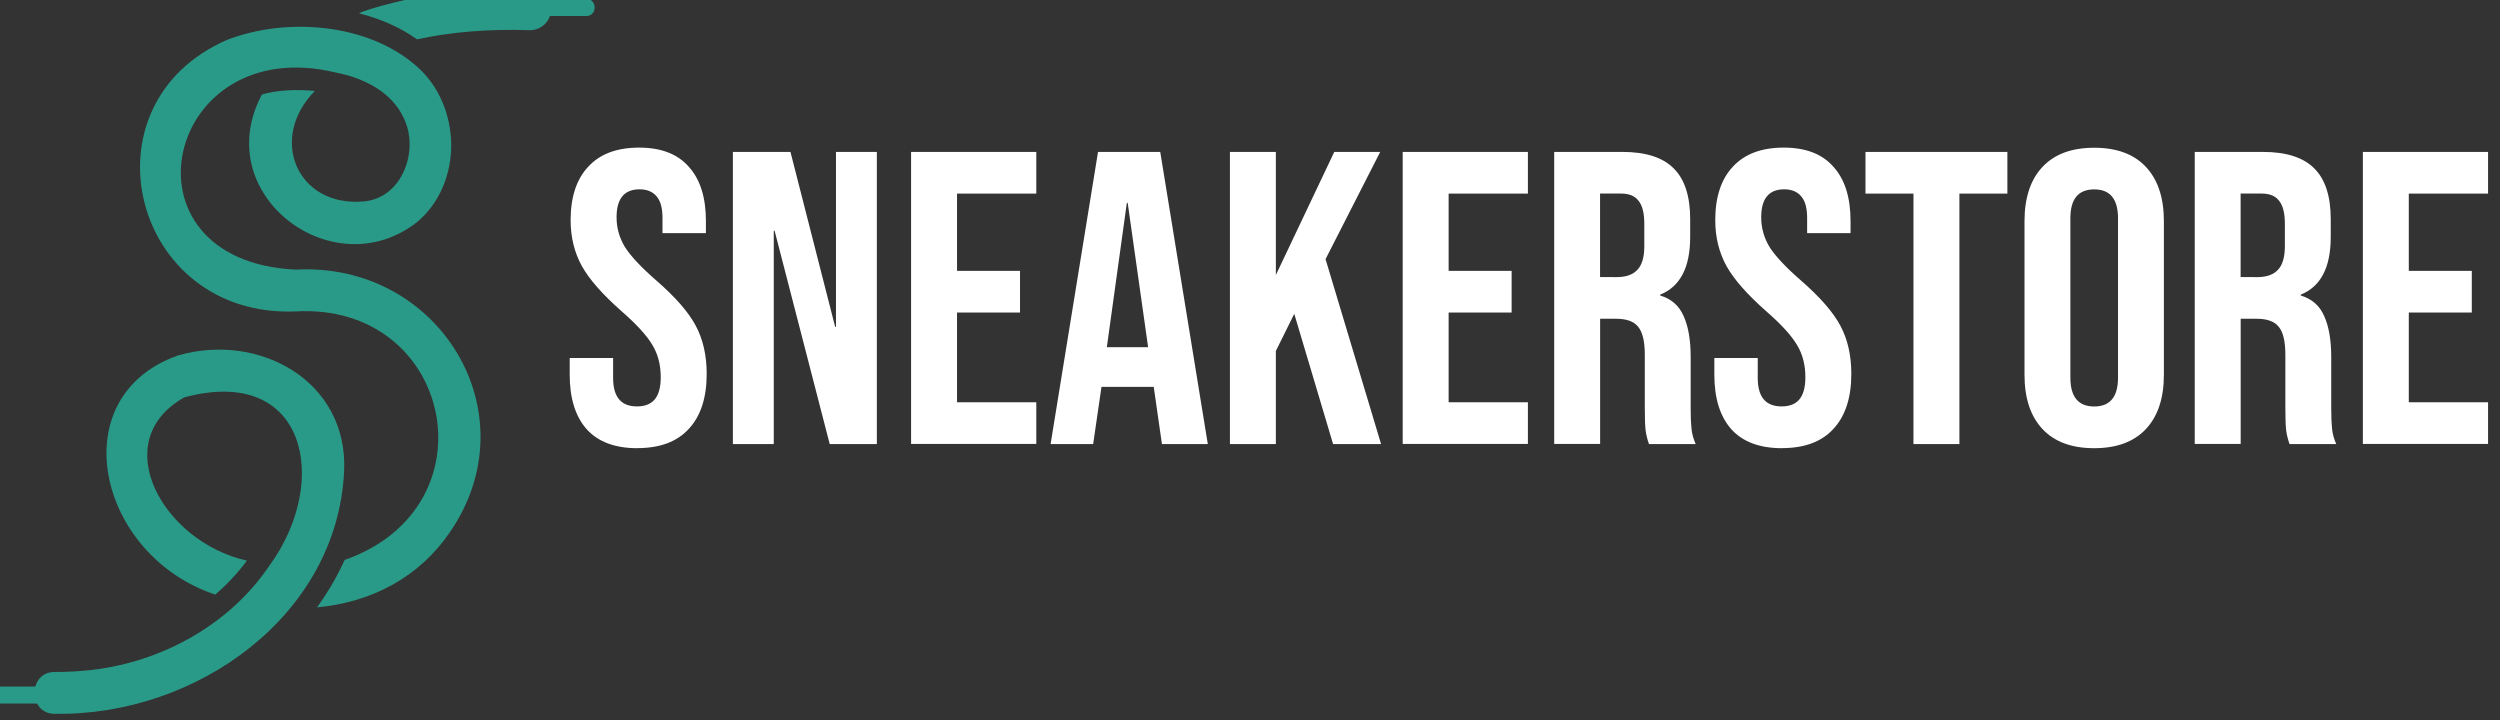 <?xml version="1.0" encoding="UTF-8" standalone="no"?>
<!-- Created with Inkscape (http://www.inkscape.org/) -->

<svg
   width="37.042mm"
   height="10.67mm"
   viewBox="0 0 37.042 10.67"
   version="1.1"
   id="svg5"
   xml:space="preserve"
   sodipodi:docname="g10097.svg"
   inkscape:version="1.3.2 (091e20e, 2023-11-25)"
   xmlns:inkscape="http://www.inkscape.org/namespaces/inkscape"
   xmlns:sodipodi="http://sodipodi.sourceforge.net/DTD/sodipodi-0.dtd"
   xmlns="http://www.w3.org/2000/svg"
   xmlns:svg="http://www.w3.org/2000/svg"><rect x="0" y="0" width="37.042" height="10.67" fill="#333333" stroke="none"/><sodipodi:namedview
     id="namedview1"
     pagecolor="#ffffff"
     bordercolor="#000000"
     borderopacity="0.25"
     inkscape:showpageshadow="2"
     inkscape:pageopacity="0.0"
     inkscape:pagecheckerboard="0"
     inkscape:deskcolor="#d1d1d1"
     inkscape:document-units="mm"
     inkscape:zoom="4.6285727"
     inkscape:cx="69.999981"
     inkscape:cy="20.092587"
     inkscape:window-width="1696"
     inkscape:window-height="449"
     inkscape:window-x="234"
     inkscape:window-y="25"
     inkscape:window-maximized="0"
     inkscape:current-layer="g27" /><defs
     id="defs2"><clipPath
       clipPathUnits="userSpaceOnUse"
       id="clipPath74373-6-6"><path
         d="M 0,408.299 H 870.889 V 0 H 0 Z"
         id="path74371-6-2" /></clipPath></defs><g
     id="layer1"
     transform="translate(-35.822,-150.798)"><g
       id="g27"
       transform="matrix(1.044,0,0,1.044,-319.316,44.882)"><g
         id="g26"
         transform="matrix(0.043,0,0,-0.043,335.831,115.405)"
         style="fill:#2a9a88;fill-opacity:1;stroke:none"><g
           id="g25"
           clip-path="url(#clipPath74373-6-6)"
           style="fill:#2a9a88;fill-opacity:1;stroke:none"><g
             id="g1"
             transform="translate(282.783,321.202)"
             style="fill:#2a9a88;fill-opacity:1;stroke:none"><path
               d="m 0,0 c -0.121,-3.81 -3.33,-6.79 -7.119,-6.679 -13.709,0.449 -26.242,-0.614 -37.079,-3.033 -5.419,3.856 -11.861,6.744 -19.156,8.605 C -59.058,1.456 0.461,16.736 0,0"
               style="fill:#2a9a88;fill-opacity:1;fill-rule:nonzero;stroke:none"
               id="path1" /></g><g
             id="g9"
             transform="translate(249.364,148.768)"
             style="fill:#2a9a88;fill-opacity:1;stroke:none"><path
               d="m 0,0 c -9.852,-14.432 -25.347,-23.047 -43.822,-24.753 3.625,5.009 6.69,10.27 9.126,15.653 49.931,17.514 35.62,85.038 -16.214,82.026 -54.055,-2.121 -71.536,68.502 -22.399,89.707 19.915,7.566 46.554,5.25 62.434,-8.84 14.795,-12.937 15.353,-38.376 0.241,-51.252 -27.751,-22.024 -68.98,9.05 -51.348,41.999 5.124,1.522 11.866,1.722 17.454,1.16 -15.479,-15.656 -5.863,-38.468 16.165,-36.457 12.509,1.029 18.479,16.597 13.199,27.442 -3.931,8.754 -13.395,13.333 -22.387,15.074 C -94.187,165.518 -111.127,89.59 -50.869,86.726 -3.446,89.323 27.074,39.242 0,0"
               style="fill:#2a9a88;fill-opacity:1;fill-rule:nonzero;stroke:none"
               id="path2" /></g><g
             id="g10"
             transform="translate(147.815,276.972)"
             style="fill:#2a9a88;fill-opacity:1;stroke:none"><path
               d="M 0,0 C 0.051,0.25 0.091,0.5 0.152,0.75 0.081,0.44 0.02,0.13 -0.031,-0.19 -0.04,-0.12 -0.02,-0.06 0,0"
               style="fill:#2a9a88;fill-opacity:1;fill-rule:nonzero;stroke:none"
               id="path9" /></g><g
             id="g11"
             transform="translate(167.231,306.696)"
             style="fill:#2a9a88;fill-opacity:1;stroke:none"><path
               d="M 0,0 C 0.09,0.08 0.19,0.149 0.281,0.189 -0.14,-0.09 -0.551,-0.378 -0.952,-0.667 -0.641,-0.438 -0.321,-0.219 0,0"
               style="fill:#2a9a88;fill-opacity:1;fill-rule:nonzero;stroke:none"
               id="path10" /></g><g
             id="g12"
             transform="translate(214.502,169.119)"
             style="fill:#2a9a88;fill-opacity:1;stroke:none"><path
               d="m 0,0 c -2.139,-47.796 -48.744,-80.983 -95.482,-80.224 -8.917,-0.084 -8.939,13.943 0.04,13.8 3.221,-0.012 6.451,0.154 9.61,0.422 24.214,2.027 47.819,14.692 61.322,34.903 h 0.01 c 19.95,27.503 12.22,66.191 -28.251,55.322 -25.715,-14.469 -7.078,-47.703 20.665,-53.9 -3.002,-4.054 -6.544,-7.837 -10.453,-11.2 C -81.472,-27.918 -93.371,24.374 -54.87,38.041 -27.939,45.813 1.289,29.518 0,0"
               style="fill:#2a9a88;fill-opacity:1;fill-rule:nonzero;stroke:none"
               id="path11" /></g><g
             id="g13"
             transform="translate(128.671,103.117)"
             style="fill:#2a9a88;fill-opacity:1;stroke:none"><path
               d="M 0,0 C 1.53,0.146 3.031,0.321 4.522,0.537 3.041,0.321 1.53,0.146 0,0"
               style="fill:#2a9a88;fill-opacity:1;fill-rule:nonzero;stroke:none"
               id="path12" /></g><g
             id="g14"
             transform="translate(190.002,138.019)"
             style="fill:#2a9a88;fill-opacity:1;stroke:none"><path
               d="M 0,0 H -0.01 C 0.191,0.279 0.372,0.559 0.552,0.838 0.372,0.559 0.191,0.279 0,0"
               style="fill:#2a9a88;fill-opacity:1;fill-rule:nonzero;stroke:none"
               id="path13" /></g><g
             id="g15"
             transform="translate(160.344,301.036)"
             style="fill:#2a9a88;fill-opacity:1;stroke:none"><path
               d="M 0,0 C 1.829,1.845 3.817,3.504 5.928,4.988 -3.757,-1.847 -10.494,-12.597 -12.56,-24.254 -10.963,-15.064 -6.62,-6.634 0,0"
               style="fill:#2a9a88;fill-opacity:1;fill-rule:nonzero;stroke:none"
               id="path14" /></g><g
             id="g16"
             transform="translate(166.312,306.052)"
             style="fill:#2a9a88;fill-opacity:1;stroke:none"><path
               d="M 0,0 -0.039,-0.028 C 0.365,0.256 0.784,0.575 1.2,0.834 0.79,0.562 0.391,0.281 0,0"
               style="fill:#2a9a88;fill-opacity:1;fill-rule:nonzero;stroke:none"
               id="path15" /></g><g
             id="g17"
             transform="translate(212.562,300.375)"
             style="fill:#2a9a88;fill-opacity:1;stroke:none"><path
               d="M 0,0 C -0.25,0.051 -0.5,0.101 -0.75,0.152 -0.51,0.138 -0.251,0.049 0,0"
               style="fill:#2a9a88;fill-opacity:1;fill-rule:nonzero;stroke:none"
               id="path16" /></g><g
             id="g18"
             transform="translate(228.362,293.129)"
             style="fill:#2a9a88;fill-opacity:1;stroke:none"><path
               d="M 0,0 C 0.11,-0.09 0.21,-0.181 0.309,-0.281 0.05,-0.06 -0.2,0.161 -0.459,0.371 -0.299,0.251 -0.15,0.13 0,0"
               style="fill:#2a9a88;fill-opacity:1;fill-rule:nonzero;stroke:none"
               id="path17" /></g><g
             id="g19"
             transform="translate(229.935,246.034)"
             style="fill:#2a9a88;fill-opacity:1;stroke:none"><path
               d="M 0,0 C -0.701,-0.278 -1.412,-0.516 -2.142,-0.724 -1.412,-0.506 -0.701,-0.268 0,0"
               style="fill:#2a9a88;fill-opacity:1;fill-rule:nonzero;stroke:none"
               id="path18" /></g><g
             id="g20"
             transform="translate(234.482,248.231)"
             style="fill:#2a9a88;fill-opacity:1;stroke:none"><path
               d="M 0,0 C -0.801,-0.488 -1.623,-0.925 -2.474,-1.313 -1.623,-0.915 -0.801,-0.478 0,0"
               style="fill:#2a9a88;fill-opacity:1;fill-rule:nonzero;stroke:none"
               id="path19" /></g><g
             id="g21"
             transform="translate(236.114,276.627)"
             style="fill:#2a9a88;fill-opacity:1;stroke:none"><path
               d="M 0,0 C -0.014,-4.79 -1.435,-8.796 -3.684,-11.849 -0.056,-6.718 0.865,0.052 -0.873,6.023 -0.288,4.091 0.006,2.07 0,0"
               style="fill:#2a9a88;fill-opacity:1;fill-rule:nonzero;stroke:none"
               id="path20" /></g><g
             id="g22"
             transform="translate(249.224,269.709)"
             style="fill:#2a9a88;fill-opacity:1;stroke:none"><path
               d="M 0,0 C 0.776,3.806 0.882,8.04 0.345,11.939 0.923,7.977 0.811,3.938 0,0"
               style="fill:#2a9a88;fill-opacity:1;fill-rule:nonzero;stroke:none"
               id="path21" /></g><g
             id="g23"
             transform="translate(275.733,319.205)"
             style="fill:#2a9a88;fill-opacity:1;stroke:none"><path
               d="m 0,0 h 18.707 c 3.648,-0.053 3.657,5.684 0,5.63 H 0 C -3.647,5.684 -3.657,-0.054 0,0"
               style="fill:#2a9a88;fill-opacity:1;fill-rule:nonzero;stroke:none"
               id="path22" /></g><g
             id="g24"
             transform="translate(101.151,92.273)"
             style="fill:#2a9a88;fill-opacity:1;stroke:none"><path
               d="m 0,0 h 18.707 c 3.648,-0.053 3.657,5.684 0,5.63 0,0 -18.707,0 -18.707,0 C -3.647,5.684 -3.656,-0.054 0,0"
               style="fill:#2a9a88;fill-opacity:1;fill-rule:nonzero;stroke:none"
               id="path23" /></g></g></g><path
         style="font-size:5.923px;line-height:1.25;font-family:'Bebas Neue';-inkscape-font-specification:'Bebas Neue';fill:#ffffff;stroke-width:0.127"
         d="m 349.216,107.813 q -0.474,0 -0.717,-0.267 -0.243,-0.272 -0.243,-0.776 v -0.237 h 0.616 v 0.284 q 0,0.403 0.338,0.403 0.166,0 0.249,-0.095 0.089,-0.101 0.089,-0.32 0,-0.261 -0.118,-0.456 -0.118,-0.201 -0.438,-0.48 -0.403,-0.355 -0.563,-0.64 -0.16,-0.29 -0.16,-0.652 0,-0.492 0.249,-0.758 0.249,-0.272 0.723,-0.272 0.468,0 0.705,0.272 0.243,0.267 0.243,0.77 v 0.172 h -0.616 v -0.213 q 0,-0.213 -0.083,-0.308 -0.083,-0.101 -0.243,-0.101 -0.326,0 -0.326,0.397 0,0.225 0.118,0.421 0.124,0.195 0.444,0.474 0.409,0.355 0.563,0.646 0.154,0.29 0.154,0.681 0,0.509 -0.255,0.782 -0.249,0.272 -0.729,0.272 z m 1.356,-4.205 h 0.817 l 0.634,2.482 h 0.012 v -2.482 h 0.58 v 4.146 h -0.669 l -0.782,-3.027 h -0.012 v 3.027 h -0.58 z m 2.529,0 h 1.777 v 0.592 h -1.125 v 1.096 h 0.894 v 0.592 h -0.894 v 1.273 h 1.125 v 0.592 h -1.777 z m 2.653,0 h 0.883 l 0.675,4.146 H 356.661 l -0.118,-0.823 v 0.012 h -0.74 l -0.118,0.811 h -0.604 z m 0.711,2.772 -0.29,-2.049 h -0.012 l -0.284,2.049 z m 1.161,-2.772 h 0.652 v 1.747 l 0.829,-1.747 h 0.652 l -0.776,1.522 0.788,2.624 h -0.681 l -0.551,-1.848 -0.261,0.527 v 1.321 h -0.652 z m 2.452,0 h 1.777 v 0.592 h -1.125 v 1.096 h 0.894 v 0.592 h -0.894 v 1.273 h 1.125 v 0.592 h -1.777 z m 2.15,0 h 0.965 q 0.503,0 0.734,0.237 0.231,0.231 0.231,0.717 v 0.255 q 0,0.646 -0.426,0.817 v 0.012 q 0.237,0.071 0.332,0.29 0.101,0.219 0.101,0.586 v 0.729 q 0,0.178 0.012,0.29 0.012,0.107 0.059,0.213 h -0.663 q -0.035,-0.101 -0.047,-0.19 -0.012,-0.089 -0.012,-0.32 v -0.758 q 0,-0.284 -0.095,-0.397 -0.089,-0.113 -0.314,-0.113 h -0.225 v 1.777 h -0.652 z m 0.888,1.777 q 0.195,0 0.29,-0.101 0.101,-0.101 0.101,-0.338 v -0.32 q 0,-0.225 -0.083,-0.326 -0.077,-0.101 -0.249,-0.101 h -0.296 v 1.185 z m 2.345,2.428 q -0.474,0 -0.717,-0.267 -0.243,-0.272 -0.243,-0.776 v -0.237 h 0.616 v 0.284 q 0,0.403 0.338,0.403 0.166,0 0.249,-0.095 0.089,-0.101 0.089,-0.32 0,-0.261 -0.118,-0.456 -0.118,-0.201 -0.438,-0.48 -0.403,-0.355 -0.563,-0.64 -0.16,-0.29 -0.16,-0.652 0,-0.492 0.249,-0.758 0.249,-0.272 0.723,-0.272 0.468,0 0.705,0.272 0.243,0.267 0.243,0.77 v 0.172 h -0.616 v -0.213 q 0,-0.213 -0.083,-0.308 -0.083,-0.101 -0.243,-0.101 -0.326,0 -0.326,0.397 0,0.225 0.118,0.421 0.124,0.195 0.444,0.474 0.409,0.355 0.563,0.646 0.154,0.29 0.154,0.681 0,0.509 -0.255,0.782 -0.249,0.272 -0.729,0.272 z m 1.866,-3.613 h -0.681 v -0.592 h 2.014 v 0.592 h -0.681 v 3.554 h -0.652 z m 2.565,3.613 q -0.48,0 -0.734,-0.272 -0.255,-0.272 -0.255,-0.77 v -2.18 q 0,-0.498 0.255,-0.77 0.255,-0.272 0.734,-0.272 0.48,0 0.734,0.272 0.255,0.272 0.255,0.77 v 2.18 q 0,0.498 -0.255,0.77 -0.255,0.272 -0.734,0.272 z m 0,-0.592 q 0.338,0 0.338,-0.409 v -2.263 q 0,-0.409 -0.338,-0.409 -0.338,0 -0.338,0.409 v 2.263 q 0,0.409 0.338,0.409 z m 1.427,-3.613 h 0.965 q 0.503,0 0.734,0.237 0.231,0.231 0.231,0.717 v 0.255 q 0,0.646 -0.426,0.817 v 0.012 q 0.237,0.071 0.332,0.29 0.101,0.219 0.101,0.586 v 0.729 q 0,0.178 0.012,0.29 0.012,0.107 0.059,0.213 h -0.663 q -0.035,-0.101 -0.047,-0.19 -0.012,-0.089 -0.012,-0.32 v -0.758 q 0,-0.284 -0.095,-0.397 -0.089,-0.113 -0.314,-0.113 h -0.225 v 1.777 h -0.652 z m 0.888,1.777 q 0.195,0 0.29,-0.101 0.101,-0.101 0.101,-0.338 v -0.32 q 0,-0.225 -0.083,-0.326 -0.077,-0.101 -0.249,-0.101 h -0.296 v 1.185 z m 1.498,-1.777 h 1.777 v 0.592 h -1.125 v 1.096 h 0.894 v 0.592 h -0.894 v 1.273 h 1.125 v 0.592 h -1.777 z"
         id="text26"
         aria-label="SNEAKERSTORE" /></g></g></svg>
